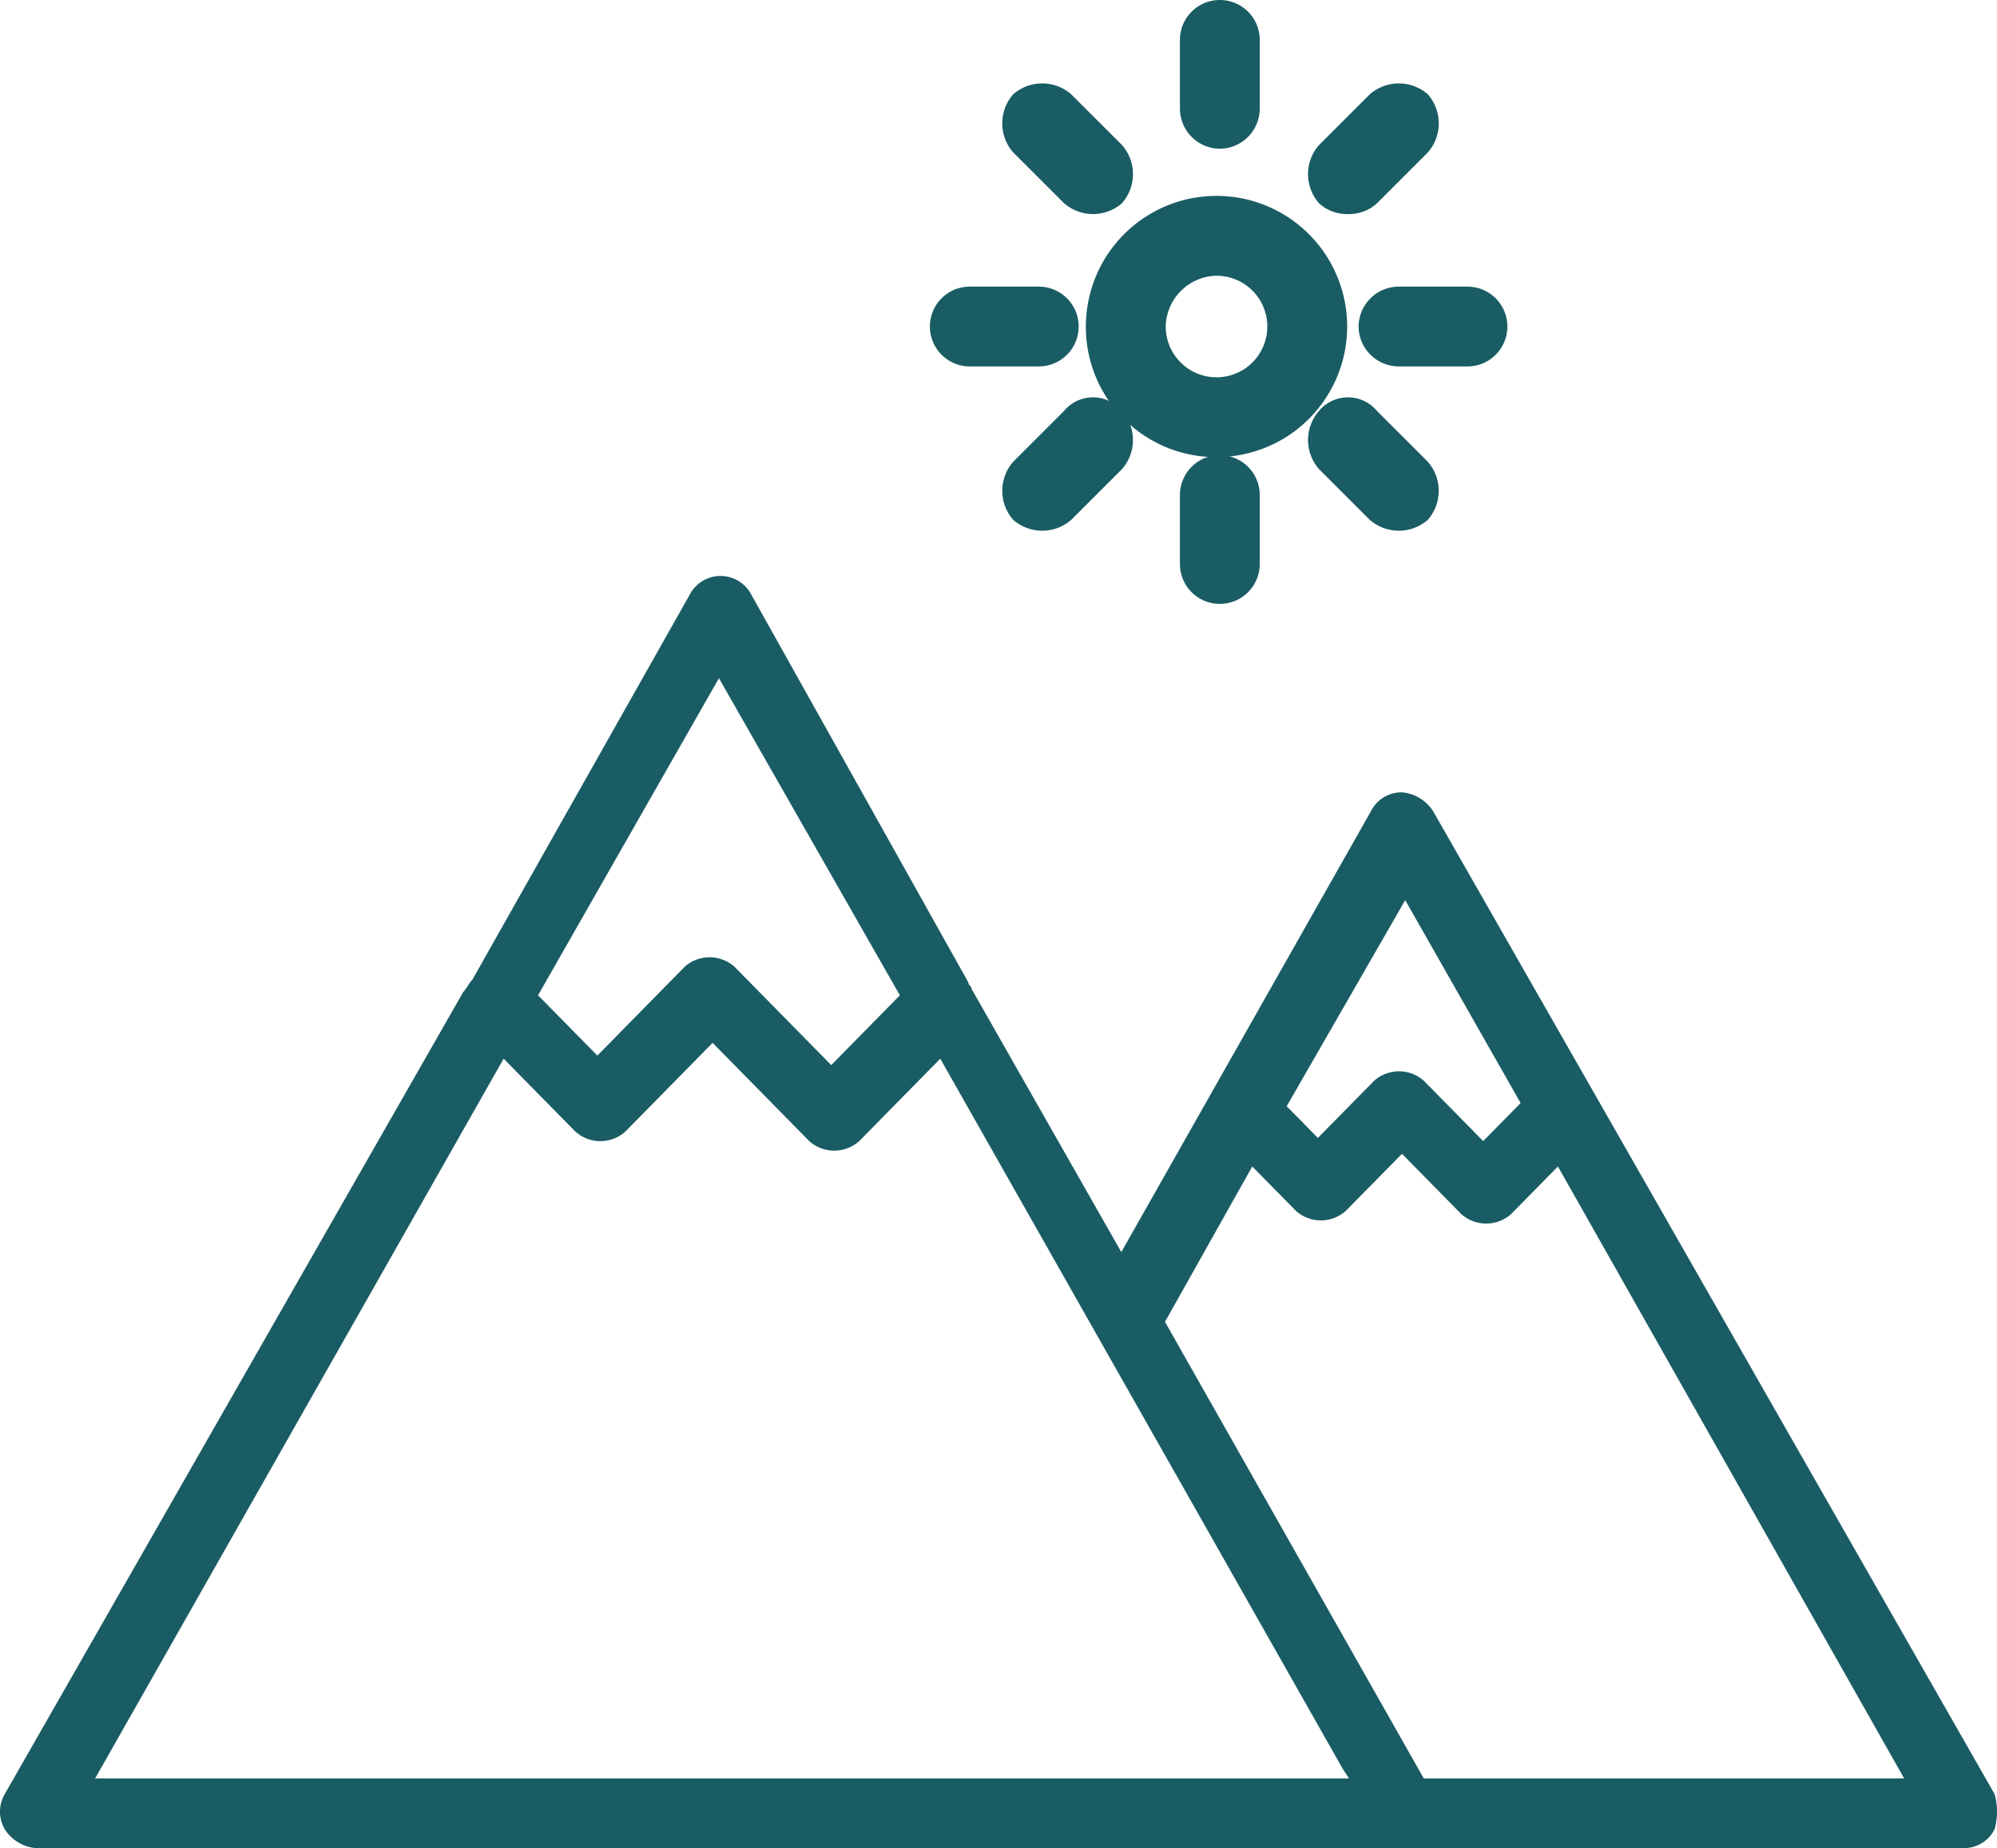 <svg id="Group_680" data-name="Group 680" xmlns="http://www.w3.org/2000/svg" width="102.961" height="95.309" viewBox="0 0 102.961 95.309">
  <path id="Path_24" data-name="Path 24" d="M102.79,82.7,73.844,32.015a2.127,2.127,0,0,0-1.608-.981,1.765,1.765,0,0,0-1.608.981L57.762,54.742,50.043,41.172c0-.164-.161-.164-.161-.327L38.626,20.733a1.789,1.789,0,0,0-3.055,0L24.313,40.681c-.161.164-.322.491-.482.654L.191,82.7a1.8,1.8,0,0,0,0,1.8,2.127,2.127,0,0,0,1.608.981h99.383a1.765,1.765,0,0,0,1.608-.981A3.4,3.4,0,0,0,102.79,82.7ZM72.4,36.593l5.95,10.464-1.93,1.962-3.055-3.107a1.93,1.93,0,0,0-2.573,0l-2.895,2.943-1.608-1.635ZM37.017,25.148,46.345,41.5l-3.538,3.6-4.985-5.069a1.93,1.93,0,0,0-2.573,0l-4.5,4.578L27.69,41.5Zm-11.1,19.621,3.7,3.761a1.93,1.93,0,0,0,2.573,0l4.5-4.578,4.985,5.069a1.932,1.932,0,0,0,2.573,0l4.181-4.251L69.18,81.394l.322.491H4.855Zm47.44,37.116L60.014,58.34l4.5-8.012,2.251,2.289a1.93,1.93,0,0,0,2.573,0l2.895-2.943,3.055,3.107a1.932,1.932,0,0,0,2.573,0l2.412-2.453,17.85,31.556Z" transform="translate(0.05 9.827)" fill="#1a5c64"/>
  <path id="Path_25" data-name="Path 25" d="M42.236,22.871A6.736,6.736,0,1,0,35.5,16.136,6.708,6.708,0,0,0,42.236,22.871Zm0-9.355a2.619,2.619,0,1,1-2.619,2.619A2.676,2.676,0,0,1,42.236,13.516Z" transform="translate(20.485 0.703)" fill="#1a5c64"/>
  <path id="Path_26" data-name="Path 26" d="M40.058,11.671a2.076,2.076,0,0,0,2.058-2.058V6.058a2.058,2.058,0,0,0-4.116,0V9.613A2.076,2.076,0,0,0,40.058,11.671Z" transform="translate(22.834 -4)" fill="#1a5c64"/>
  <path id="Path_27" data-name="Path 27" d="M38,19.958v3.555a2.058,2.058,0,1,0,4.116,0V19.958a2.058,2.058,0,0,0-4.116,0Z" transform="translate(22.834 5.571)" fill="#1a5c64"/>
  <path id="Path_28" data-name="Path 28" d="M44,13.958a2.076,2.076,0,0,0,2.058,2.058h3.555a2.058,2.058,0,0,0,0-4.116H46.058A2.076,2.076,0,0,0,44,13.958Z" transform="translate(26.046 2.881)" fill="#1a5c64"/>
  <path id="Path_29" data-name="Path 29" d="M32.158,16.016h3.555a2.058,2.058,0,0,0,0-4.116H32.158a2.058,2.058,0,0,0,0,4.116Z" transform="translate(17.843 2.881)" fill="#1a5c64"/>
  <path id="Path_30" data-name="Path 30" d="M44.358,13.036a2.125,2.125,0,0,0,1.5-.561l2.619-2.619a2.273,2.273,0,0,0,0-2.994,2.273,2.273,0,0,0-2.994,0L42.861,9.481a2.273,2.273,0,0,0,0,2.994A2.125,2.125,0,0,0,44.358,13.036Z" transform="translate(25.141 -1.997)" fill="#1a5c64"/>
  <path id="Path_31" data-name="Path 31" d="M35.581,16.827l-2.619,2.619a2.273,2.273,0,0,0,0,2.994,2.276,2.276,0,0,0,2.994,0l2.619-2.619a2.273,2.273,0,0,0,0-2.994A1.945,1.945,0,0,0,35.581,16.827Z" transform="translate(19.276 4.367)" fill="#1a5c64"/>
  <path id="Path_32" data-name="Path 32" d="M42.861,16.827a2.273,2.273,0,0,0,0,2.994l2.619,2.619a2.276,2.276,0,0,0,2.994,0,2.273,2.273,0,0,0,0-2.994l-2.619-2.619A1.945,1.945,0,0,0,42.861,16.827Z" transform="translate(25.141 4.367)" fill="#1a5c64"/>
  <path id="Path_33" data-name="Path 33" d="M35.581,12.474a2.276,2.276,0,0,0,2.994,0,2.273,2.273,0,0,0,0-2.994L35.955,6.861a2.273,2.273,0,0,0-2.994,0,2.273,2.273,0,0,0,0,2.994Z" transform="translate(19.276 -1.997)" fill="#1a5c64"/>
</svg>
